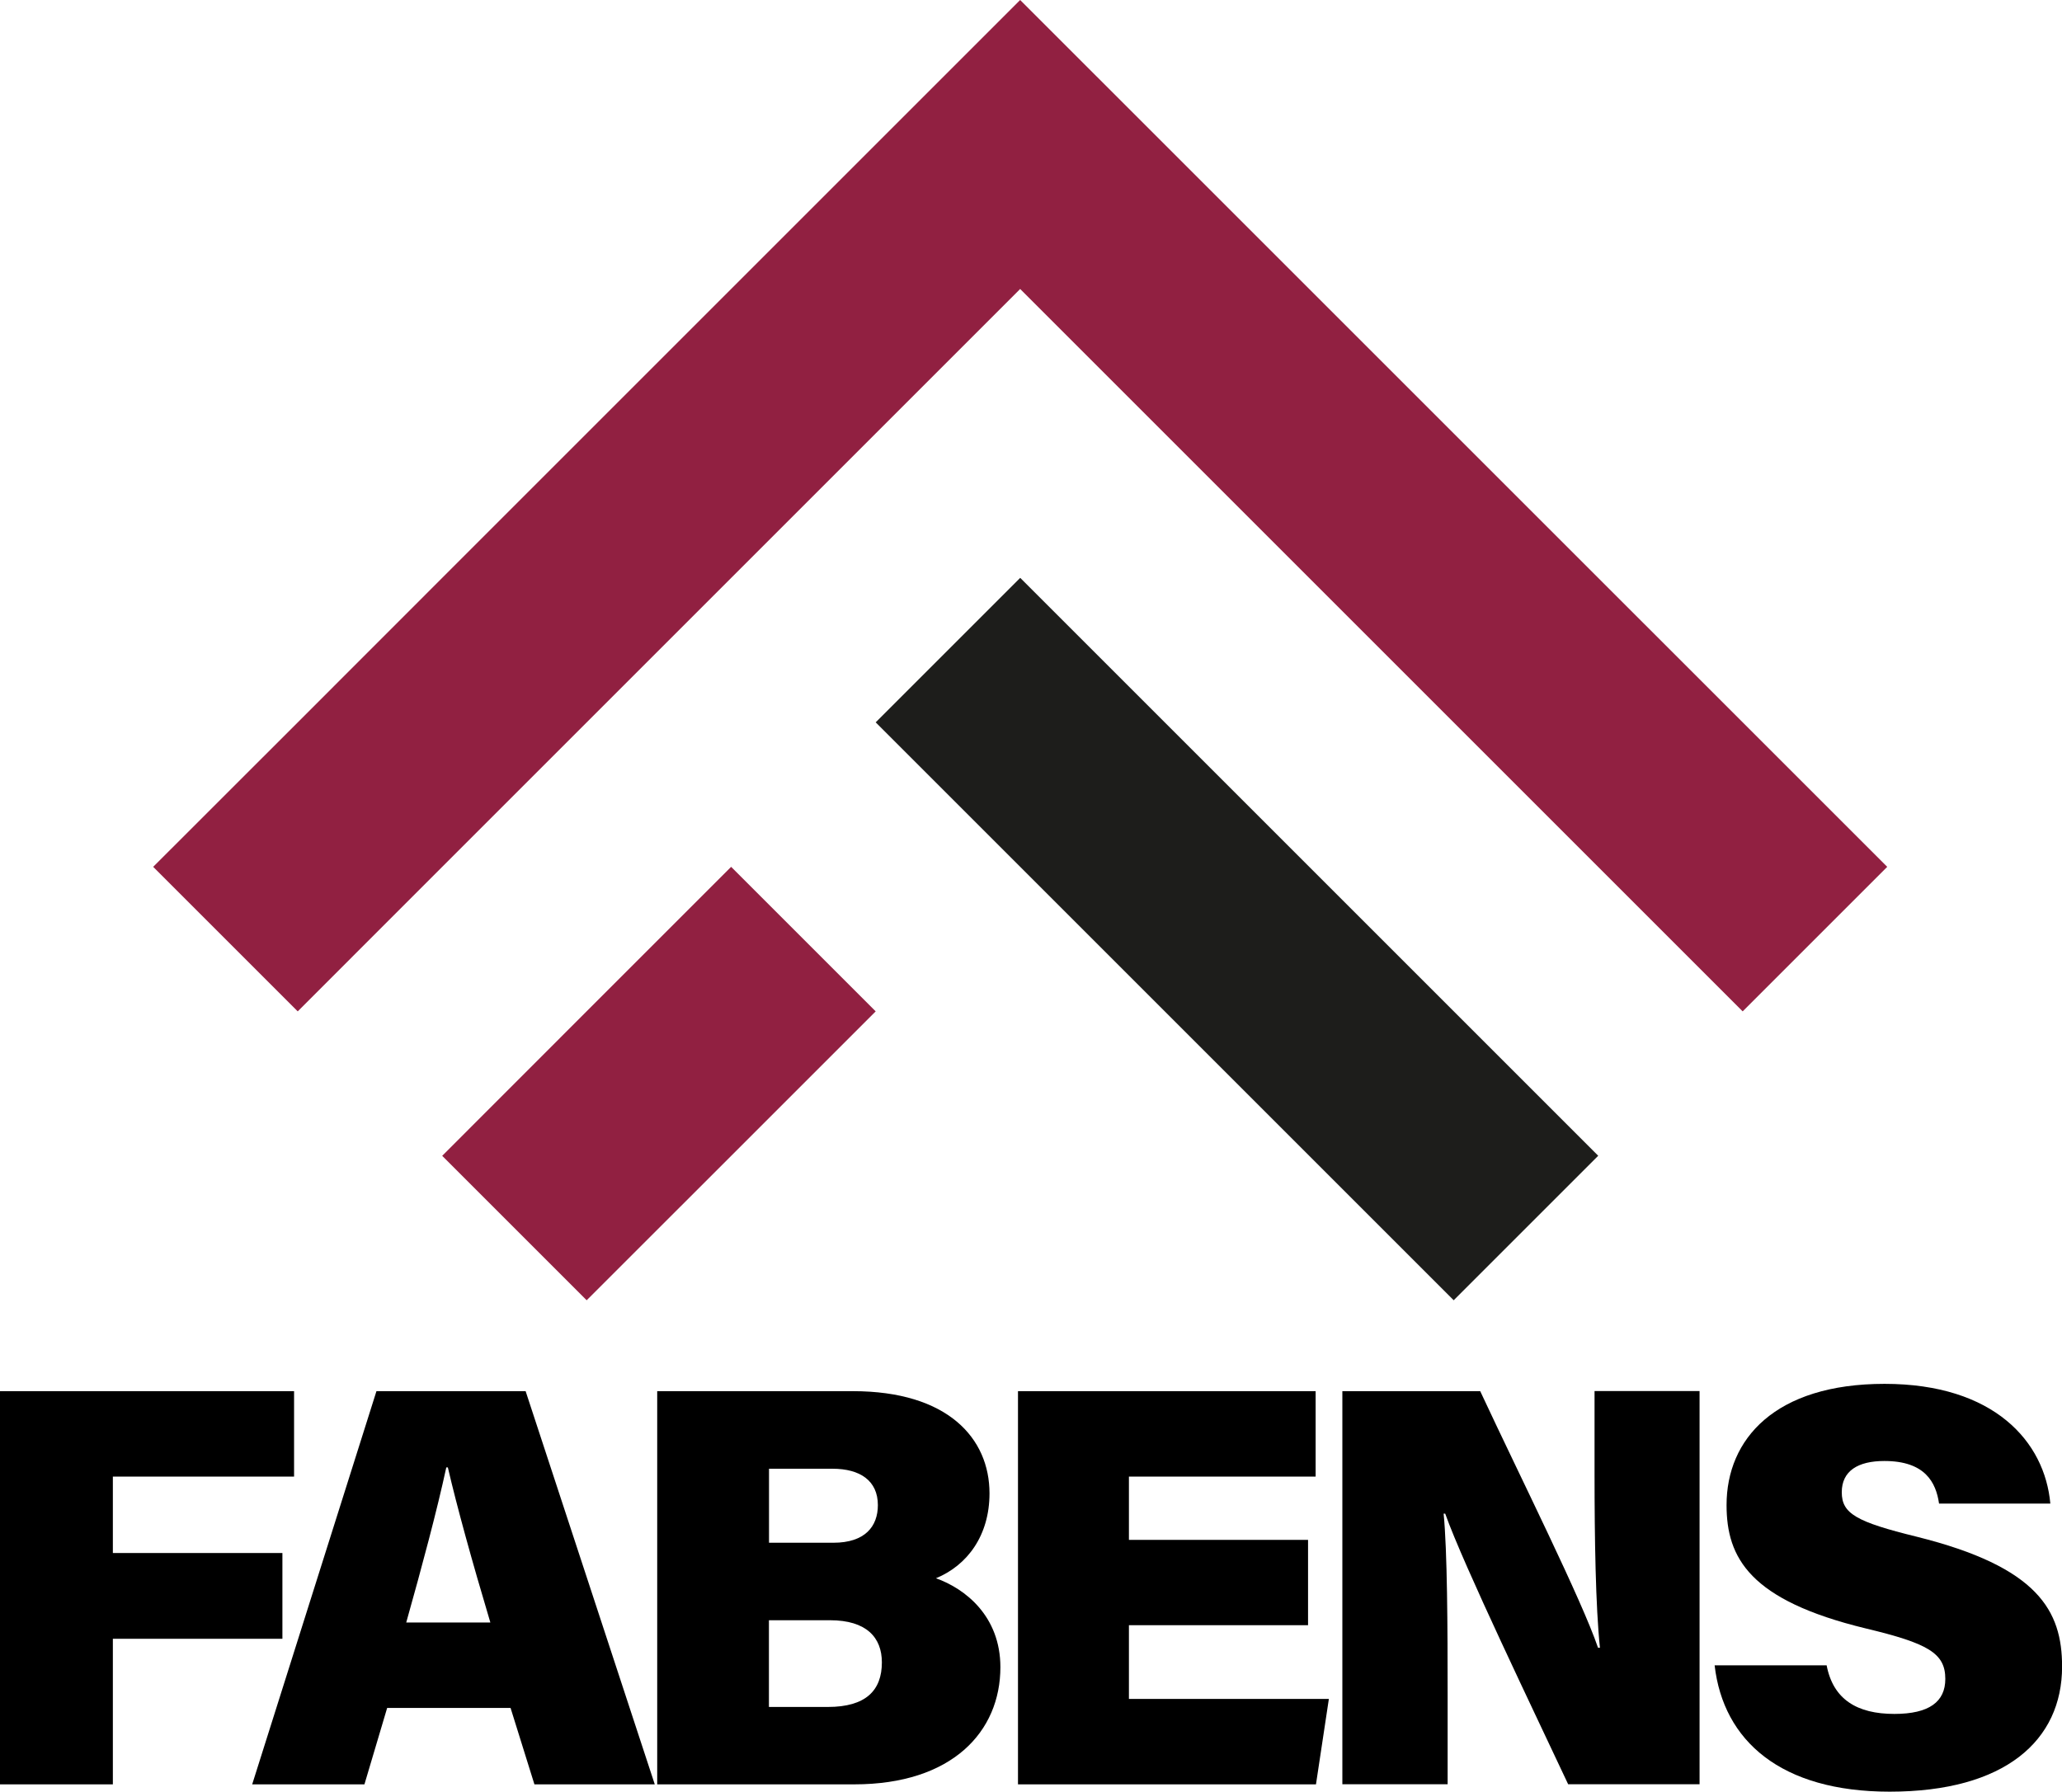 <svg xmlns="http://www.w3.org/2000/svg" id="Camada_2" viewBox="0 0 236.79 205.78"><defs><style>.cls-1{fill:#1d1d1b;}.cls-2{fill:#912041;}</style></defs><g id="Camada_1-2"><path d="M0,159.78h33.77v9.81H12.96v8.78h19.47v9.85H12.96v16.72H0v-45.16Z"></path><path d="M44.46,196.16l-2.61,8.78h-12.89l14.27-45.16h17.13l14.83,45.16h-13.82l-2.74-8.78h-14.17ZM56.31,186.35c-2.12-7.09-3.86-13.4-4.88-17.81h-.18c-1.05,4.87-2.77,11.31-4.6,17.81h9.66Z"></path><path d="M75.47,159.78h22.47c10.89,0,15.69,5.4,15.69,11.74,0,4.82-2.53,8.26-6.15,9.75,3.38,1.2,7.4,4.37,7.4,10.21,0,7.4-5.53,13.46-16.79,13.46h-22.62v-45.16ZM95.7,177.19c3.64,0,5.11-1.88,5.11-4.32,0-2.8-2.03-4.18-5.21-4.18h-7.29v8.5h7.38ZM88.31,196.05h6.76c4.35,0,6.2-1.89,6.2-5.12,0-2.84-1.75-4.84-5.96-4.84h-7.01v9.96Z"></path><path d="M150.21,186.66h-20.57v8.47h22.96l-1.48,9.81h-34.22v-45.16h34.18v9.81h-21.44v7.27h20.57v9.81Z"></path><path d="M154.15,204.94v-45.16h15.83c4.75,10.17,11.63,23.91,13.53,29.47h.22c-.5-4.69-.62-12.67-.62-19.87v-9.61h12.06v45.16h-15.09c-3.83-8.17-12-25.12-14.12-31.08h-.18c.42,4.25.46,12.99.46,20.94v10.14h-12.1Z"></path><path d="M209.76,191.26c.75,3.94,3.51,5.59,7.78,5.59,4,0,5.85-1.4,5.85-4.02,0-2.97-2-4.09-9.14-5.8-13.32-3.23-15.98-8.09-15.98-14.17,0-7.58,5.57-13.92,18.14-13.92s18.4,6.63,19.04,13.75h-12.78c-.35-2.42-1.59-4.89-6.28-4.89-3.03,0-4.89,1.14-4.89,3.59s1.66,3.4,8.62,5.11c13.92,3.47,16.68,8.49,16.68,14.91,0,8.48-6.54,14.37-19.8,14.37-12.49,0-19.1-5.83-20.1-14.51h12.88Z"></path><rect class="cls-1" x="130.31" y="60.92" width="23.47" height="93.87" transform="translate(-34.66 132.03) rotate(-45)"></rect><polygon class="cls-2" points="67.37 116.15 50.78 132.75 67.37 149.34 83.97 132.75 100.56 116.16 83.96 99.56 67.37 116.15"></polygon><polygon class="cls-2" points="117.15 0 100.56 16.59 83.96 33.19 67.37 49.78 50.78 66.37 34.19 82.97 17.59 99.56 34.19 116.16 50.78 99.56 67.37 82.97 83.97 66.37 100.56 49.78 117.15 33.19 200.12 116.16 216.72 99.56 117.15 0"></polygon></g></svg>